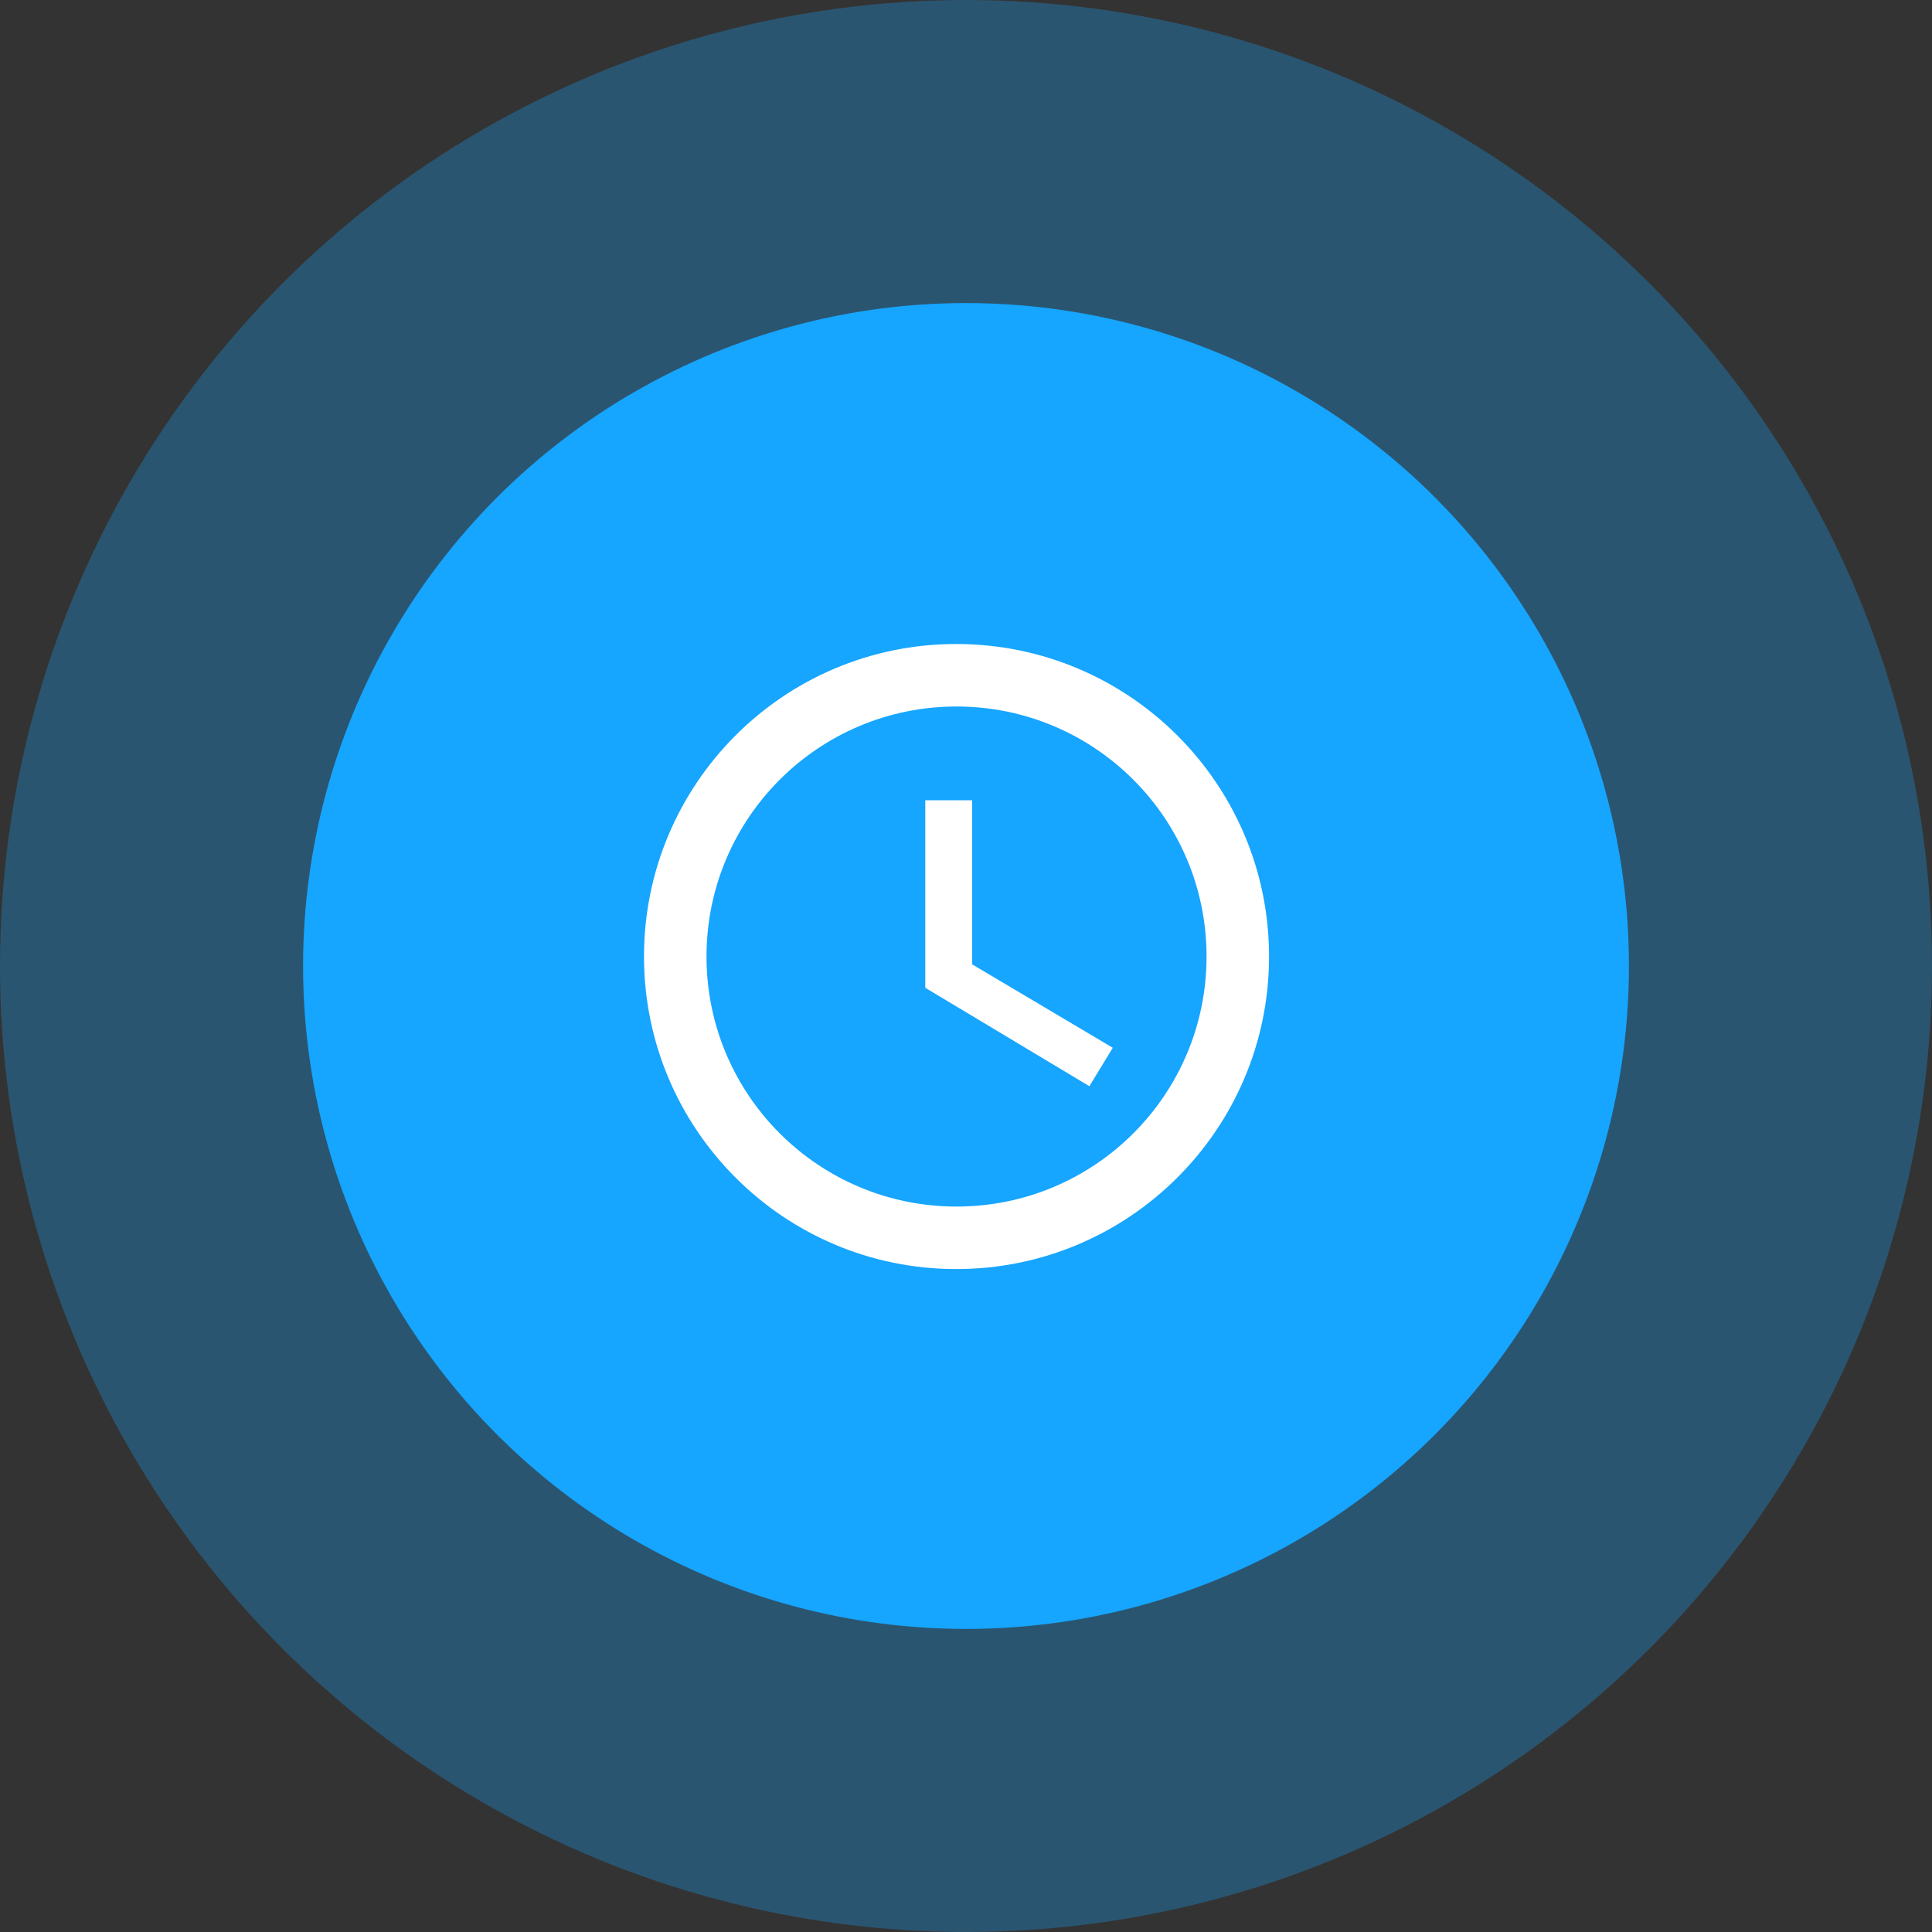 <?xml version="1.0" encoding="UTF-8"?> <svg xmlns="http://www.w3.org/2000/svg" width="102" height="102" viewBox="0 0 102 102" fill="none"><rect x="0" y="0" width="102" height="102" fill="#333333" stroke="none"/> <circle cx="51" cy="51" r="51" fill="#16A5FF" fill-opacity="0.3"></circle> <circle cx="51" cy="51" r="35" fill="#16A5FF"></circle> <path d="M50.483 34C41.376 34 34 41.392 34 50.5C34 59.608 41.376 67 50.483 67C59.608 67 67 59.608 67 50.5C67 41.392 59.608 34 50.483 34ZM50.5 63.7C43.207 63.7 37.3 57.793 37.3 50.5C37.3 43.207 43.207 37.3 50.5 37.3C57.793 37.3 63.7 43.207 63.7 50.5C63.7 57.793 57.793 63.7 50.5 63.7ZM51.325 42.25H48.85V52.15L57.513 57.347L58.75 55.318L51.325 50.913V42.25Z" fill="white"></path> </svg> 